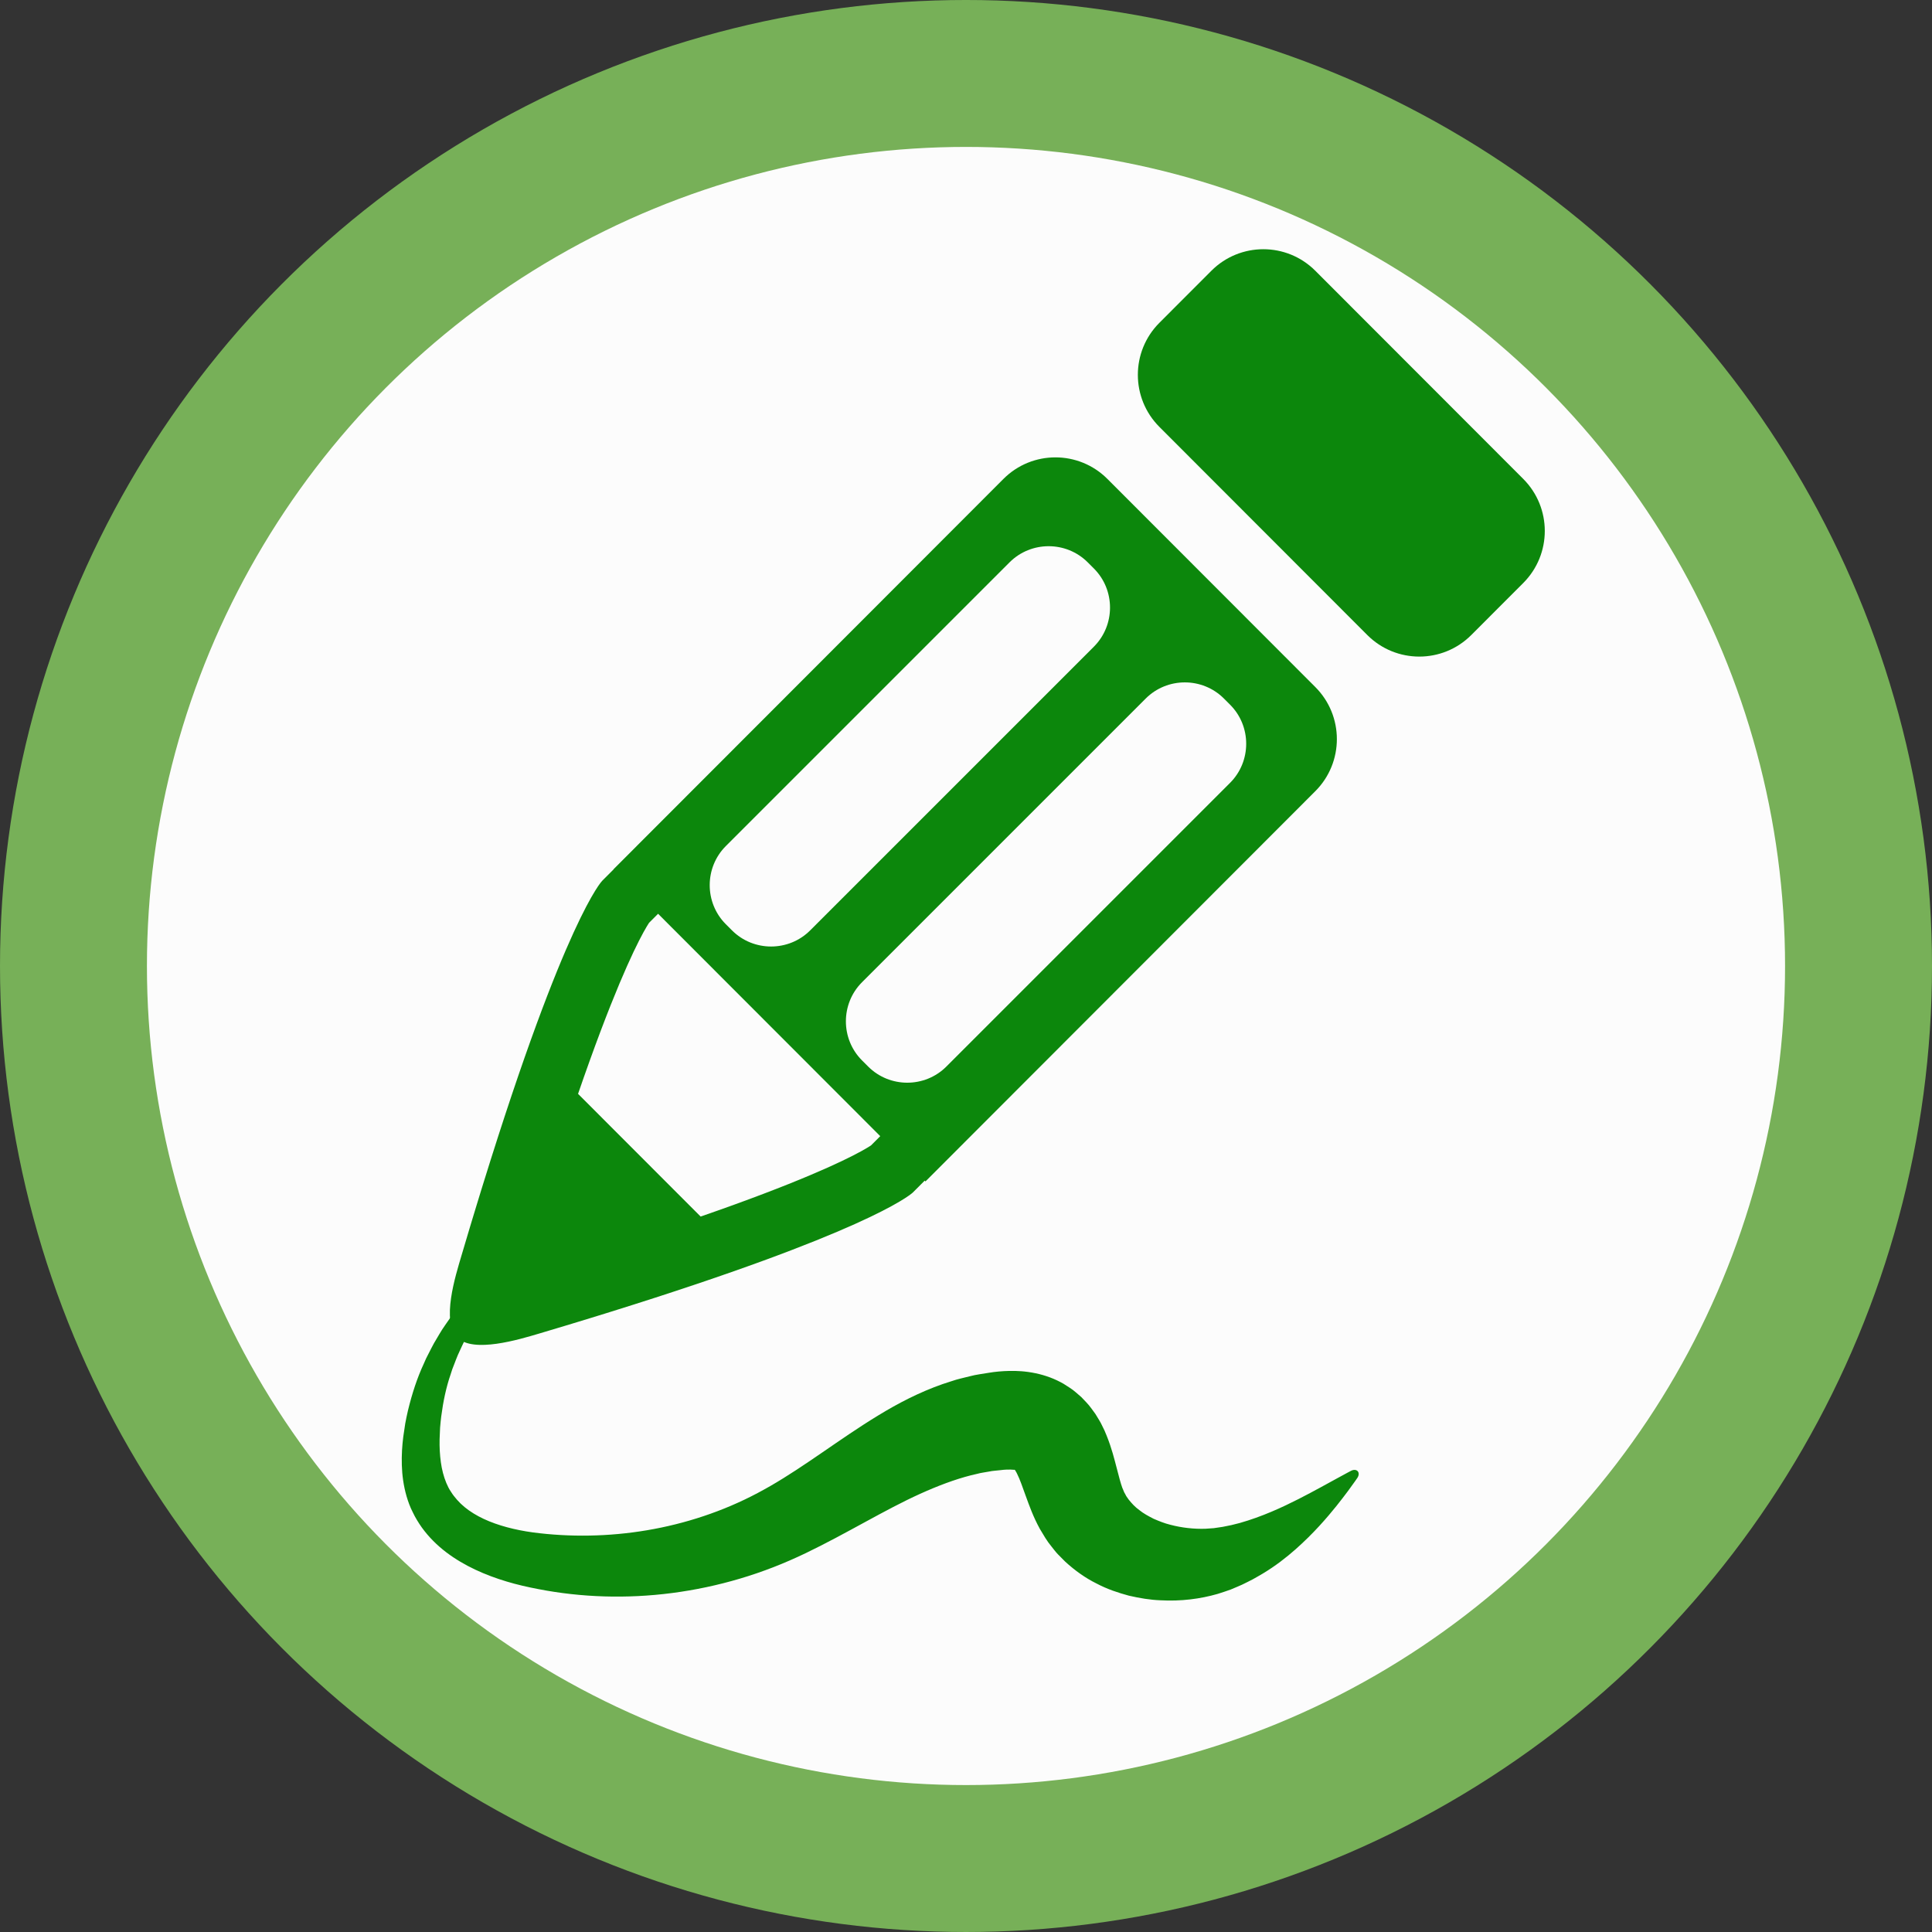 <?xml version="1.0" encoding="utf-8"?>
<!-- Generator: Adobe Illustrator 19.2.0, SVG Export Plug-In . SVG Version: 6.00 Build 0)  -->
<svg version="1.1" id="Layer_1" xmlns="http://www.w3.org/2000/svg" xmlns:xlink="http://www.w3.org/1999/xlink" x="0px" y="0px"
	 viewBox="0 0 692.489 692.487" enable-background="new 0 0 692.489 692.487" xml:space="preserve">
<rect x="0" y="0" width="692.489" height="692.487" fill="#333333" stroke="none"/>
<g>
	<circle fill="#77B058" cx="346.245" cy="346.243" r="346.244"/>
	<ellipse fill="#FCFCFC" cx="346.243" cy="346.242" rx="293.58" ry="293.583"/>
</g>
<g>
	<g id="Edit">
		<g>
			<path fill="#0C870C" d="M396.926,171.662c-10.29-10.302-26.976-10.302-37.264,0l-9.315,9.326L219.92,311.551l0.034,0.034
				l-4.11,4.121c0,0-13.106,13.2-42.698,108.732c-0.208,0.668-0.414,1.331-0.623,2.008c-0.528,1.711-1.061,3.451-1.599,5.213
				c-0.476,1.558-0.959,3.148-1.442,4.748c-0.408,1.349-0.813,2.683-1.226,4.061c-0.938,3.128-1.888,6.311-2.857,9.597
				c-2.126,7.215-7.32,23.486-1.447,29.375c5.656,5.673,22.097,0.683,29.292-1.451c3.262-0.967,6.423-1.916,9.527-2.853
				c1.434-0.433,2.824-0.856,4.225-1.283c1.507-0.459,3.006-0.915,4.475-1.366c1.855-0.57,3.683-1.133,5.48-1.691
				c0.536-0.167,1.063-0.332,1.594-0.497c90.891-28.301,107.209-41.583,108.565-42.798c0.01-0.007,0.01-0.007,0.018-0.015
				c0.057-0.053,0.096-0.088,0.096-0.088l4.208-4.218l0.282,0.282l130.428-130.563l-0.001-0.001l9.315-9.326
				c10.29-10.3,10.29-27.002,0-37.304L396.926,171.662z M312.219,410.531c-0.114,0.077-0.269,0.178-0.433,0.282
				c-0.091,0.058-0.2,0.127-0.308,0.194c-0.11,0.069-0.229,0.143-0.357,0.221c-0.113,0.069-0.229,0.139-0.355,0.215
				c-4.339,2.597-17.073,9.298-47.977,20.485c-3.611,1.307-7.544,2.692-11.664,4.12l-43.932-43.977
				c1.432-4.151,2.819-8.113,4.13-11.752c11.163-31.034,17.858-43.806,20.44-48.139c0.063-0.104,0.12-0.199,0.177-0.292
				c0.091-0.149,0.175-0.288,0.254-0.415c0.063-0.101,0.129-0.206,0.184-0.292c0.104-0.162,0.205-0.317,0.282-0.433l3.215-3.224
				l79.628,79.711L312.219,410.531z M545.983,171.662l-74.53-74.608c-10.29-10.3-26.973-10.3-37.264,0l-18.631,18.653
				c-10.29,10.3-10.29,27.002,0,37.302l74.529,74.608c10.289,10.3,26.974,10.3,37.264,0l18.632-18.651
				C556.273,198.664,556.273,181.963,545.983,171.662z"/>
		</g>
	</g>
	<path fill="#FCFCFC" d="M262.373,333.482l-2.213-2.213c-7.704-7.704-7.704-20.31,0-28.014l101.699-101.699
		c7.704-7.704,20.31-7.704,28.014,0l2.213,2.213c7.704,7.704,7.704,20.31,0,28.014L290.387,333.482
		C282.683,341.186,270.077,341.186,262.373,333.482z"/>
	<path fill="#FCFCFC" d="M311.185,382.294l-2.213-2.213c-7.704-7.704-7.704-20.31,0-28.014L410.67,250.368
		c7.704-7.704,20.31-7.704,28.014,0l2.213,2.213c7.704,7.704,7.704,20.31,0,28.014L339.199,382.294
		C331.495,389.998,318.889,389.998,311.185,382.294z"/>
</g>
<path fill="#0C870C" d="M196.406,447.181c0,0-0.397,0.258-1.165,0.759c-0.383,0.25-0.859,0.56-1.425,0.928
	c-0.556,0.383-1.171,0.872-1.882,1.399c-0.706,0.531-1.494,1.124-2.361,1.776c-0.849,0.675-1.728,1.475-2.701,2.3
	c-0.483,0.416-0.984,0.847-1.503,1.294c-0.505,0.462-1,0.973-1.525,1.481c-0.521,0.511-1.058,1.038-1.611,1.581
	c-0.276,0.27-0.556,0.545-0.84,0.823c-0.266,0.297-0.536,0.598-0.809,0.903c-4.436,4.796-9.291,11.114-13.486,19.051
	c-1.121,1.941-1.986,4.097-3.005,6.233c-0.471,1.087-0.871,2.224-1.32,3.353c-0.219,0.566-0.44,1.136-0.663,1.709
	c-0.208,0.579-0.377,1.176-0.569,1.768c-1.631,4.704-2.7,9.832-3.392,15.161c-0.128,1.34-0.336,2.682-0.409,4.047
	c-0.057,1.363-0.115,2.739-0.173,4.128c-0.063,2.775,0.076,5.539,0.444,8.189c0.361,2.655,1.012,5.179,1.954,7.453
	c0.481,1.138,1.001,2.205,1.688,3.192c0.619,1.022,1.378,1.964,2.18,2.879c3.204,3.663,7.974,6.493,13.556,8.474
	c2.787,0.995,5.766,1.789,8.863,2.404c3.099,0.626,6.29,1.034,9.684,1.351c13.406,1.257,27.389,0.565,41.077-2.293
	c6.842-1.425,13.606-3.386,20.164-5.876c3.282-1.236,6.507-2.624,9.667-4.129c3.16-1.503,6.234-3.142,9.325-4.921
	c6.181-3.562,12.336-7.721,18.669-12.064c6.339-4.341,12.857-8.885,19.917-13.181c7.041-4.307,14.707-8.316,23.147-11.267
	c1.069-0.348,2.135-0.696,3.201-1.043c1.067-0.344,2.126-0.696,3.245-0.948c1.107-0.271,2.212-0.541,3.315-0.811
	c1.102-0.272,2.206-0.533,3.35-0.694c1.135-0.181,2.268-0.361,3.399-0.541c1.128-0.176,2.244-0.351,3.501-0.451
	c2.473-0.221,5.195-0.323,8.205-0.104c0.788,0.065,1.45,0.127,2.385,0.255c0.94,0.126,1.796,0.285,2.688,0.465
	c1.764,0.367,3.492,0.873,5.17,1.493c1.677,0.626,3.293,1.395,4.837,2.276c0.757,0.466,1.505,0.947,2.242,1.441
	c0.367,0.248,0.736,0.494,1.094,0.754l1.031,0.837c0.681,0.566,1.355,1.139,2.006,1.733c0.621,0.627,1.23,1.266,1.825,1.916
	c0.608,0.638,1.163,1.319,1.688,2.026c0.533,0.7,1.052,1.408,1.555,2.125c0.459,0.707,0.936,1.518,1.302,2.137l0.568,0.988
	l0.471,0.935l0.914,1.877l0.739,1.761c1.888,4.681,2.785,8.485,3.618,11.628c0.803,3.124,1.465,5.64,2.038,7.18
	c0.356,0.677,0.521,1.472,0.978,2.119c0.212,0.332,0.323,0.729,0.583,1.045c0.247,0.324,0.482,0.659,0.708,1.008
	c1.046,1.301,2.24,2.645,3.812,3.766c1.474,1.212,3.288,2.176,5.133,3.117c1.917,0.825,3.901,1.638,5.99,2.145
	c4.148,1.098,8.47,1.555,12.552,1.425c1.02-0.07,2.027-0.139,3.02-0.208c1.068-0.158,2.121-0.313,3.16-0.466
	c1.038-0.217,2.078-0.399,3.103-0.624c1.028-0.258,2.041-0.513,3.038-0.763c7.99-2.261,15.182-5.593,21.073-8.587
	c5.905-3.013,10.593-5.676,13.83-7.425c3.23-1.778,5-2.698,5-2.698c1.201-0.625,2.4-0.307,2.677,0.703
	c0.153,0.571-0.026,1.25-0.42,1.838c0,0-1.113,1.651-3.325,4.651c-2.239,2.985-5.525,7.356-10.33,12.594
	c-2.404,2.616-5.215,5.441-8.521,8.372c-3.312,2.921-7.163,5.934-11.753,8.695c-1.148,0.69-2.35,1.353-3.566,2.043
	c-1.236,0.657-2.53,1.276-3.839,1.923c-1.332,0.602-2.715,1.17-4.117,1.759c-1.49,0.521-3.029,1.056-4.599,1.541
	c-6.295,1.811-13.203,2.702-20.543,2.296c-3.674-0.14-7.452-0.763-11.307-1.658c-3.839-1.033-7.777-2.332-11.642-4.381
	c-3.892-1.918-7.686-4.606-11.208-7.839c-0.859-0.844-1.713-1.707-2.559-2.586c-0.856-0.867-1.581-1.889-2.365-2.853
	c-1.605-1.913-2.848-4.125-4.158-6.316c-2.408-4.403-3.777-8.338-5.012-11.704c-1.196-3.355-2.202-6.199-3.085-7.92l-0.313-0.635
	c-0.1-0.15-0.194-0.303-0.283-0.458l-0.129-0.235l-0.116-0.137c-0.097-0.128-0.071-0.073-0.084-0.107
	c-0.046,0.019-0.051,0.005-0.101,0.06l0.008-0.013l-0.019,0.025c-0.008,0.012-0.006,0.01,0.003-0.008l-0.008,0.013
	c-0.004,0.012-0.002,0.005-0.002,0.005c0.009,0.009-0.022-0.009,0.023,0.001c0.04-0.001-0.198-0.026-0.312-0.039
	c-0.601-0.068-1.527-0.1-2.692-0.045c-0.567,0.012-1.262,0.101-1.948,0.181l-2.056,0.211c-0.687,0.037-1.383,0.168-2.082,0.301
	l-2.106,0.359c-0.704,0.087-1.419,0.28-2.136,0.454l-2.162,0.506c-5.805,1.474-11.92,3.781-18.278,6.656
	c-12.741,5.762-26.032,14.047-41.02,21.27c-3.756,1.797-7.648,3.51-11.587,5.033c-3.936,1.526-7.919,2.897-11.94,4.083
	c-8.036,2.389-16.201,4.111-24.362,5.17c-16.322,2.125-32.628,1.574-47.876-1.396c-3.773-0.714-7.659-1.585-11.451-2.734
	c-3.795-1.139-7.539-2.518-11.177-4.228c-3.635-1.711-7.171-3.757-10.459-6.255c-3.282-2.497-6.303-5.487-8.761-8.904
	c-1.209-1.72-2.317-3.511-3.205-5.397c-0.956-1.847-1.668-3.807-2.23-5.717c-1.113-3.843-1.601-7.62-1.706-11.19
	c-0.108-3.578,0.105-6.976,0.518-10.207c0.24-1.61,0.478-3.205,0.714-4.784c0.256-1.572,0.651-3.102,0.968-4.623
	c1.462-6.042,3.305-11.692,5.672-16.77c0.284-0.639,0.545-1.282,0.844-1.904c0.313-0.614,0.625-1.225,0.934-1.831
	c0.628-1.206,1.207-2.413,1.852-3.562c1.368-2.258,2.574-4.51,4.023-6.521c5.511-8.214,11.497-14.431,16.885-18.9
	c0.33-0.287,0.655-0.569,0.976-0.848c0.338-0.259,0.672-0.515,1.001-0.767c0.656-0.502,1.294-0.99,1.912-1.463
	c0.621-0.468,1.207-0.938,1.799-1.359c0.605-0.404,1.19-0.795,1.753-1.171c1.132-0.743,2.153-1.461,3.128-2.058
	c0.992-0.571,1.892-1.089,2.699-1.553c0.809-0.457,1.508-0.882,2.135-1.21c0.636-0.311,1.171-0.573,1.602-0.783
	c0.86-0.42,1.304-0.637,1.304-0.637c1.213-0.592,2.455-0.343,2.788,0.55C197.842,445.555,197.342,446.578,196.406,447.181z"/>
</svg>
